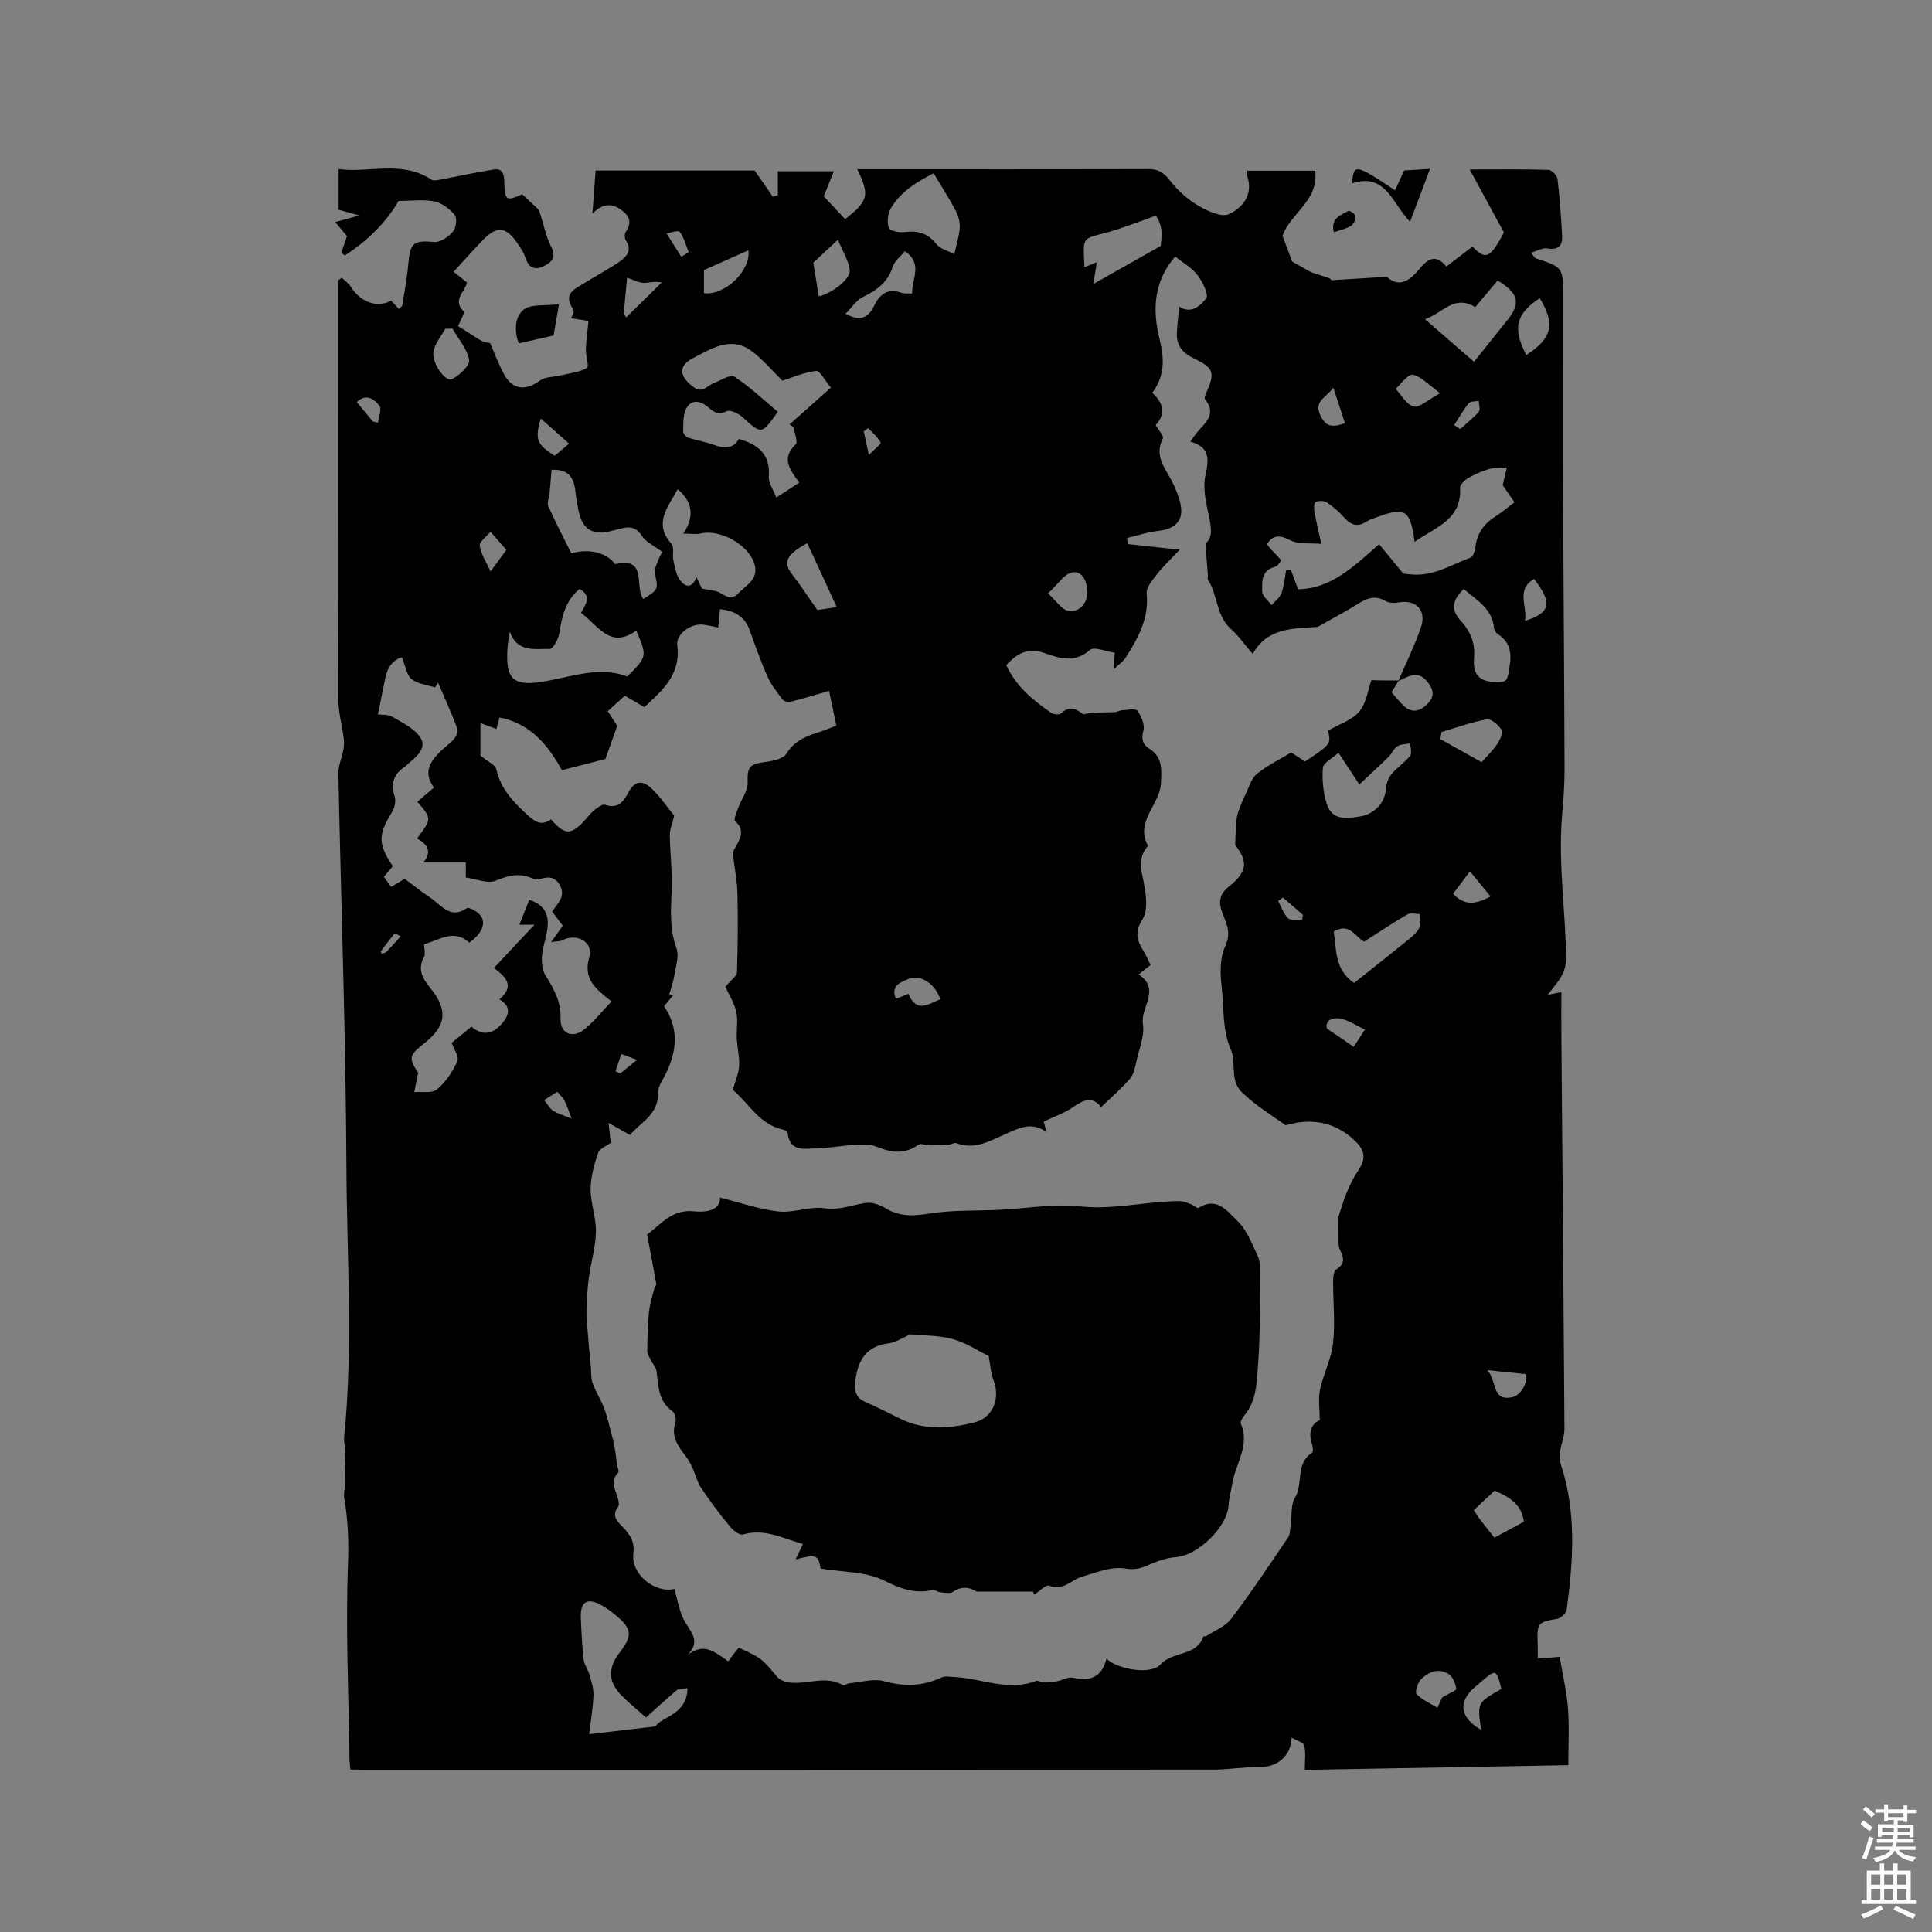 <svg enable-background="new 0 0 400 400" viewBox="0 0 400 400" xmlns="http://www.w3.org/2000/svg"><rect x="0" y="0" width="400" height="400" fill="#808080" stroke="none"/><path d="m385.2 377.6.6-.7c.6.4 1.3.9 1.9 1.5l-.6.7c-.8-.5-1.4-1-1.9-1.5zm.3 7.1c.6-1.4 1.1-2.9 1.5-4.5.3.1.6.3.9.4-.5 1.4-1 2.9-1.5 4.4zm.2-10.1.6-.6c.7.5 1.3 1.1 1.9 1.6l-.7.7c-.6-.6-1.2-1.2-1.8-1.7zm8.4-.8h.8v.9h1.8v.7h-1.8v1.8h-.8v-.3h-1.2v.9h3.3v2.6h-.8v-.4h-2.5c0 .3 0 .6-.1.8h3.4v.7h-3.5c0 .3-.1.6-.1.8h4v.7h-3.5c.7.9 1.9 1.3 3.6 1.5-.2.2-.4.5-.6.9-1.9-.3-3.2-1.1-3.8-2.3-.5 1.1-1.8 2-3.9 2.4-.2-.3-.4-.5-.6-.8 1.9-.4 3.1-.9 3.6-1.7h-3.2v-.7h3.5c.1-.2.1-.5.2-.8h-3.3v-.7h3.4c0-.2 0-.5 0-.8h-2.4v.3h-.8v-2.6h3.3v-.9h-1.2v.3h-.8v-1.8h-1.8v-.7h1.8v-.9h.8v.9h3.2zm-4.4 5.5h2.4c0-.3 0-.6 0-.9h-2.4zm1.2-3.1h3.2v-.8h-3.2zm4.4 2.2h-2.4v.9h2.5v-.9z" fill="#fcfafa"/><path d="m389.2 385.8h.9v1.5h1.9v-1.5h.9v1.5h2.7v6h1.1v.9h-11.3v-.9h1.1v-6h2.7zm.2 8.7.5.8c-1.2.6-2.5 1.3-4 1.9-.2-.3-.3-.6-.6-.8 1.6-.6 3-1.3 4.1-1.9zm-2-4.3h1.9v-2.1h-1.9zm0 3.1h1.9v-2.2h-1.9zm2.7-3.1h1.9v-2.1h-1.9zm0 3.1h1.9v-2.2h-1.9zm2.4 1.3c1.4.6 2.7 1.2 4.1 1.8l-.5.9c-1.5-.7-2.8-1.4-4.1-1.9zm2.2-6.5h-1.9v2.1h1.9zm-1.9 5.2h1.9v-2.2h-1.9z" fill="#fcfafa"/><g fill="#010100"><path d="m72.56 366.38c-.09-.88-.18-1.39-.19-1.9-.19-13.57-.83-27.16-.32-40.7.18-4.68 0-9.1-.78-13.63-.19-1.1.25-2.3.26-3.45 0-2.37-.08-4.74-.15-7.11-.02-.63-.2-1.27-.14-1.89 1.91-18.8.56-37.65.48-56.46-.13-27.03-1.12-54.06-1.66-81.09-.03-1.59.71-3.2 1.01-4.81.14-.78.21-1.62.11-2.41-.34-2.69-1.11-5.37-1.12-8.06-.09-27.67-.06-55.35-.06-83.03 0-1.26 0-2.52 0-3.78.25-.19.5-.38.76-.56.64.62 1.44 1.15 1.89 1.89 1.9 3.12 5.52 4.48 8.31 2.85.51.53 1.05 1.1 1.64 1.72.29-.31.65-.5.69-.75.45-2.81.99-5.61 1.23-8.44.4-4.58 1.08-5.05 5.42-4.67 1.24.11 2.92-1.09 3.84-2.16.65-.75.91-2.75.38-3.41-1.03-1.27-2.64-2.5-4.2-2.82-2.26-.47-4.69-.12-7.41-.12-2.62 4.46-6.48 8.3-11.15 11.29-.25-.18-.49-.35-.74-.53.42-1.23.84-2.46 1.18-3.47-.77-.91-1.45-1.73-2.44-2.9 1.94-.53 3.23-.88 4.99-1.37-1.69-.47-2.94-.82-4.28-1.19 0-2.64 0-5.28 0-8.41 6.46.83 13.09-1.85 19.18 2.16.56.37 1.66.04 2.49-.11 3.49-.64 6.96-1.43 10.47-1.97 1.96-.3 2.12 1.2 2.16 2.71.11 3.72.4 3.88 3.71 2.42.73.68 1.45 1.34 2.16 2.03.49.48 1.17.91 1.38 1.49.86 2.42 1.27 5.05 2.43 7.31 1.11 2.17.28 3.13-1.4 3.99-1.9.97-3.21.5-3.89-1.65-.28-.89-.8-1.73-1.32-2.52-2.74-4.15-4.58-4.32-7.9-.77-1.81 1.93-3.59 3.9-5.67 6.16.96.77 1.84 1.48 2.77 2.23-.4 1.97-3.12 3.62-.68 5.96.3.29-.73 1.95-1.17 3.07 1.11.7 2.25 1.4 3.37 2.13.94.62 1.85 1.28 3.25 1.36.98 2.2 1.8 4.48 2.96 6.57 1.75 3.16 4.46 3.37 7.41 1.19 1.05-.78 2.74-.69 4.13-1.02 1.89-.45 3.93-.66 5.58-1.56.48-.26-.27-2.55-.23-3.9.05-1.75.31-3.49.54-5.85-.77-.12-2.12-.32-3.6-.55.08-.28.77-1.41.46-1.83-2.33-3.29.4-4.26 2.4-5.52 2.33-1.47 4.79-2.74 7.05-4.29 1.51-1.03 2.83-2.36 1.42-4.5-.28-.42-.29-1.33-.02-1.73 1.29-1.89.87-3.28-.9-4.54-1.88-1.33-3.68-1.55-6 .74.25-3.31.44-5.96.67-8.92h32.92c1.36 1.96 2.56 3.7 3.76 5.43.35-.1.7-.21 1.04-.31 0-1.52 0-3.04 0-4.96h11.61c-.66 1.61-1.3 3.21-2.1 5.18 1.31 1.4 2.87 3.07 4.43 4.73 4.82-3.8 5.12-4.94 2.51-10.33h3.26c18.98 0 37.97.03 56.95-.04 2.01-.01 3.15.62 4.4 2.23 1.6 2.05 3.63 3.94 5.86 5.27 1.93 1.15 4.92 2.56 6.49 1.83 2.71-1.27 5.08-3.94 3.8-7.77-.09-.28-.01-.62-.01-1.22h14.05c.82 6.19-5.19 8.86-6.75 13.49.75 2.01 1.47 3.95 1.99 5.32 1.7.96 3.05 1.72 3.94 2.22 1.58.51 2.69.86 3.79 1.24.18.06.32.41.47.4 3.64-.21 7.27-.45 11.43-.71 2.17 2.13 4.41 1.17 6.46-1.32 1.66-2.02 3.4-3.77 5.84-.8 1.88-1.44 3.64-2.79 5.4-4.13 2.76 2.87 3.64 2.43 6.51-2.91-2.29-4.23-4.46-8.21-7.09-13.06 6.03 0 11.2-.07 16.36.09.65.02 1.73 1.17 1.82 1.88.47 3.89.74 7.81.96 11.72.11 2.05-.75 3.08-3.09 2.66-.94-.17-2.03.51-3.37.89.7.85.81 1.1.97 1.16 5.7 1.85 5.7 1.84 5.7 8.13 0 14.21-.04 28.42.01 42.63.06 18.36.23 36.72.28 55.07.01 3.17-.24 6.35-.51 9.51-.84 9.92.72 19.77.84 29.66.01 1.15-.34 2.41-.87 3.43-.67 1.3-1.71 2.41-2.93 4.07 1.02-.21 1.57-.33 2.81-.59 0 2.88-.02 5.8 0 8.71.22 27.25.47 54.5.64 81.75.01 1.51-.66 3.02-.88 4.55-.12.87-.18 1.84.09 2.65 3.32 9.95 2.61 20.06 1.26 30.19-.1.73-1.15 1.76-1.9 1.9-4.1.73-4.27.84-4.11 5.05.03.94.01 1.89.01 3.21 1.43-.12 2.65-.21 4.53-.37.59 3.5 1.44 7.05 1.73 10.65.3 3.77.07 7.59.07 11.78-18.22.33-36.38.65-54.56.98 0-1.88.25-3.54-.11-5.04-.16-.67-1.57-1.03-2.61-1.65-.16 3.96-3.07 6.18-6.81 6.11-3.06-.06-6.13.51-9.19.52-58.54.03-117.08.03-175.62.03-1.01-.03-1.95-.03-3.24-.03zm217.05-225.5c-.48.77-.96 1.55-1.51 2.44.81.92 1.59 1.93 2.51 2.79 1.76 1.64 3.38 1.17 4.96-.41 1.69-1.69 1.09-3.2-.19-4.72-1.96-2.31-3.92-.83-5.87.01 1.57-3.67 3.36-7.27 4.66-11.04 1.24-3.59-.94-5.85-4.56-5.23-.88.15-2.01.15-2.73-.28-2.22-1.31-4-.54-5.88.67-1.68 1.08-3.45 2.01-5.19 3-1.1.63-2.21 1.24-3.02 1.69-5.33.31-10.48.26-13.43 5.6-1.73-2.02-2.92-3.77-4.46-5.13-3.14-2.75-2.74-7.06-4.81-10.26-.14-.22.01-.62-.01-.94-.15-1.96-.3-3.92-.51-6.55 1.65-1.24 1.18-3.52.64-6.05-.57-2.64-1.2-5.54-.63-8.07.75-3.36.92-5.85-3.14-6.96.55-.78.82-1.2 1.14-1.6 1.66-2.12 4.56-3.9 1.89-7.2-.19-.23.12-.95.31-1.39 1.84-4.11 1.49-5.1-2.62-7.05-2.19-1.04-3.6-2.6-3.5-5.15.07-1.73.29-3.46.49-5.69-.42.28-.15.03-.09.07 2.54 1.73 4.54-.19 5.67-1.66.57-.74-.74-3.43-1.78-4.79-1.14-1.51-2.95-2.51-4.64-3.88-4.58 5.34-4.68 11.25-3.24 17.07 1 4.06 1.15 7.61-1.52 11.17 2.31 2.05 2.89 4.34.72 6.67.6 1.07 1.74 2.28 1.48 2.79-1.99 3.95.91 6.54 2.27 9.62.83 1.88 1.74 4.07 1.51 5.99-.26 2.17-2.29 3.26-4.7 3.51-2.19.23-4.33.96-6.49 1.47.05.42.09.83.14 1.25 3.2.35 6.39.69 10.77 1.17-1.94 2.06-3.41 3.41-4.61 4.96-.96 1.24-2.36 2.81-2.23 4.1.51 5.17-1.79 9.25-4.36 13.3-.43.69-1.18 1.17-2.43 2.38.09-1.84.13-2.66.17-3.42-1.82-.25-4.29-1.32-5.14-.56-3.2 2.84-6.4 1.68-9.51.61-3.39-1.17-5.6.14-7.8 2.52 2.02 4.45 5.56 7.29 9.31 9.89.5.35 1.7.44 2.05.1 1.87-1.79 3.21-.81 4.55.18 2.15-.4 4.3-.37 6.44-.42.55-.01 1.09-.37 1.65-.4 1.09-.06 2.77-.43 3.16.1.81 1.12 1.55 2.9 1.23 4.11-.48 1.78-.17 2.84 1.21 3.73 2.77 1.78 2.58 4.23 2.42 7.2-.24 4.47-5.36 7.82-2.74 12.81.06.11-.15.38-.28.55-1.94 2.55-.85 5.15-.4 7.88.38 2.26.71 5.17-.38 6.87-1.65 2.58-1.23 4.34.14 6.5.6.95 1.03 2 1.52 2.99-.88.7-1.51 1.2-2.48 1.96 4.67 3.08.34 6.75.89 10.24.38 2.4-.75 5.07-1.32 7.6-.29 1.29-.54 2.78-1.35 3.73-1.78 2.08-3.89 3.87-5.99 5.9-1.8-2.36-3.63-1.5-5.77-.02-1.84 1.27-4.05 2.02-6.1 3.01.1.38.33 1.26.56 2.15-3.21-2.28-5.88-.69-8.41.4-3.3 1.42-6.4 3.38-10.24 1.92-.47-.18-1.16.32-1.75.36-1.26.08-2.53.1-3.79.09-.79-.01-1.85-.49-2.33-.13-2.87 2.1-5.67 1.61-8.71.39-1.31-.52-2.92-.45-4.38-.37-2.64.15-5.27.67-7.9.72-2.47.04-5.59.89-6.07-3.15-.03-.28-.58-.63-.94-.71-5.02-1.08-7.19-5.63-10.43-8.23.53-1.88 1.23-3.4 1.32-4.96.1-1.87-.39-3.77-.49-5.66-.1-1.86.31-3.81-.11-5.57-.47-1.97-1.63-3.78-2.25-5.15 1.21-1.47 2.38-2.23 2.4-3.02.18-5.49.23-10.98.09-16.47-.07-2.67-.64-5.33-.93-8.01-.04-.38.21-.82.41-1.19 1.02-1.86 2.26-3.63.04-5.63-.34-.31.33-1.86.67-2.79.63-1.72 1.96-3.42 1.93-5.11-.07-3.27.27-3.89 3.65-4.33 1.54-.2 3.69-.63 4.36-1.7 1.5-2.4 3.57-3.45 6.03-4.23 1.46-.46 2.88-1.05 4.33-1.59-.52-2.49-.96-4.55-1.51-7.2-2.81.81-5.38 1.6-7.99 2.25-.49.12-1.36-.1-1.65-.48-1.14-1.5-2.35-3.03-3.11-4.74-1.4-3.14-2.54-6.4-3.71-9.64-1.03-2.85-3.17-4.02-6.14-4.3-.05.64-.09 1.26-.14 1.88-.06.62-.13 1.24-.2 1.91-1.16-.22-2.19-.5-3.24-.6-2.51-.24-5.55 1.94-5.25 4.34.77 6.04-3.1 9.26-6.81 12.75-1.36-.8-2.63-1.54-4.05-2.37-1.18 1.07-2.33 2.11-3.54 3.2.87 1.35 1.6 2.48 1.97 3.04-.92 2.57-1.67 4.65-2.46 6.87-2.52.65-5.4 1.39-8.99 2.31-2.57-4.6-6.14-9.63-12.94-10.91-.16.61-.38 1.49-.61 2.38-1.09-.41-2.04-.76-3.32-1.23v6.73c1.51 1.26 3.09 1.92 3.3 2.87.89 3.99 3.42 6.64 6.26 9.28 1.64 1.52 3.03 2.53 5.03 1.05 2.73 3.13 3.96 3.26 6.47.78.83-.82 1.49-1.82 2.37-2.56.69-.58 1.8-1.44 2.39-1.23 2.81.99 3.93-.92 4.91-2.72 1.46-2.67 3.25-2.08 4.83-.53 1.8 1.76 3.23 3.88 4.56 5.51-.4 1.65-.93 2.85-.92 4.03.05 3.87.57 7.74.39 11.59-.2 4.04-.42 7.92 1 11.88.59 1.64-.18 3.8-.48 5.71-.2 1.28-.67 2.51-1.02 3.77l.75.27c-.6.72-1.2 1.44-1.83 2.2 3.12 4.58 2.67 9.19.43 13.85-.64 1.33-1.71 2.73-1.67 4.07.13 4.54-3.61 6.07-5.81 8.74-1.44-.81-2.59-1.47-4.45-2.52.23 1.92.37 3.07.49 4.11-.94.72-2.34 1.23-2.64 2.11-.8 2.41-1.54 4.98-1.55 7.48-.01 2.94 1.15 5.88 1.1 8.81-.05 3.11-.97 6.2-1.43 9.3-.24 1.67-.36 3.36-.45 5.04-.07 1.35-.12 2.72-.02 4.07.24 3.23.56 6.45.85 9.67.1 1.12-.01 2.32.37 3.34.68 1.85 1.8 3.54 2.47 5.4.75 2.08 1.19 4.28 1.77 6.42.4 1.58.58 3.23.79 4.89.08.61.51 1.53.26 1.78-1.79 1.79-.56 3.5-.08 5.26.16.58.35 1.42.07 1.79-1.49 1.95-.1 3.11 1.06 4.33 1.43 1.5 2.4 2.98 2.09 5.32-.57 4.27 4.43 8.36 8.48 7.38.7 2.3 1.02 4.81 2.21 6.81 1.36 2.29 3.3 4.14.44 6.96 3.57-2.98 6-.42 8.54 1.22.41-.57.7-1.01 1.02-1.43.37-.49.77-.95 1.14-1.4 4.73 2.18 4.7 2.2 7.93 6.03.49.57 1.37.98 2.13 1.12 3.82.71 7.82-1.59 11.58.65.22.13.75-.37 1.15-.41 2.44-.22 5.07-1.05 7.3-.44 4.19 1.14 8.01 1.06 11.9-.79.68-.32 1.64-.12 2.47-.09 5.69.23 11.26 3.08 17.09.81.39-.15.98.33 1.48.33.94 0 1.89-.07 2.82-.24 1.13-.21 2.35-.98 3.34-.75 3.55.86 5.98-.12 6.93-3.92 2.55 2.32 9.27 3.32 11.18 1.19 2.54-2.83 7.48-1.62 8.9-5.83.03-.08.45.04.6-.06 1.75-1.15 3.94-1.98 5.14-3.56 4.13-5.46 7.93-11.17 11.77-16.84.47-.69.42-1.75.55-2.64.28-1.89-.02-4.12.89-5.62 1.77-2.91.03-7.09 3.54-9.28.28-.17.17-1.26-.02-1.83-.84-2.48-.05-4.24 1.6-4.93 0-2.44-.33-4.46.07-6.32.7-3.26 2.35-6.37 2.7-9.64.46-4.18-.01-8.47.01-12.71 0-.88.11-2.21.66-2.55 1.88-1.17 1.57-2.43.76-4.02-.31-.6-.29-1.39-.31-2.09-.04-1.59-.01-3.19-.01-4.79.98-3.19 2.13-6.68 4.12-9.61 1.86-2.74 1.09-4.44-.89-6.29-4.29-4.02-9.29-4.46-14.15-3.04-2.09-1.46-3.89-2.65-5.63-3.94-1.17-.87-2.29-1.82-3.36-2.81-2.67-2.49-1.19-6.2-2.33-8.8-1.89-4.34-1.41-8.71-1.93-13.04-.33-2.76-.41-5.95.69-8.36 1.11-2.44.65-4.07-.22-6.15-.92-2.17-1.52-4.28.93-6.24 3.99-3.18 4.07-5.26 1.38-8.7.12-2.22.11-3.95.35-5.64.15-1.05.64-2.06 1.01-3.07.2-.55.45-1.09.72-1.61.76-1.48 1.21-3.37 2.39-4.35 2.16-1.78 4.77-3.03 7.12-4.46 1.09.69 2.04 1.3 2.91 1.85 5.34-3.57 5.34-3.57 4.75-6.38 2.39-1.4 5.02-2.2 6.47-3.97 1.48-1.81 1.8-4.56 2.49-6.49 1.61.07 3.64.07 5.68.07zm-162.99 66.46c-3.51-2.75-5.89-4.73-4.62-9.15.92-3.19-2.61-5.09-5.65-3.49-.46.24-1.08.18-2.25.36 1.05-1.48 1.73-2.45 2.41-3.4-.77-1.03-1.45-1.95-2.19-2.94 1.28-1.85 3.07-3.42 1.3-5.91-1.64-2.29-3.97-.29-5.05-.8-3.04-1.44-5.23-.76-8.02.35-1.62.64-3.9-.38-6.11-.68 0-.65 0-1.76 0-3.11-2.97 0-5.79 0-8.78 0 1.85-2.24.83-3.84-1.33-4.95 3.09-4.14 3.09-4.14.08-7.62 1.11-.95 2.23-1.91 3.44-2.95-2.31-3.1-.8-5.38 1.35-7.5.91-.89 2-1.61 2.81-2.57.46-.55.9-1.58.68-2.14-1.22-3.22-2.65-6.36-4-9.52-.21.33-.43.67-.64 1-1.64-.53-3.56-.71-4.83-1.71-1.01-.8-1.22-2.6-2.01-4.52-1.53.38-2.9 1.78-3.4 4.1-.52 2.45-.99 4.91-1.56 7.73.62.09 2.01-.07 2.98.49 2.11 1.21 4.58 2.42 5.83 4.33 1.35 2.06-.75 3.86-2.41 5.26-.32.27-.61.59-.96.83-2.2 1.53-2.84 3.44-1.98 6.06.3.93.01 2.34-.53 3.22-2.91 4.71-2.96 6.64.16 11.23-.58.68-1.19 1.39-1.87 2.2.52.71 1 1.37 1.52 2.08 1-.59 1.88-1.12 2.81-1.67 1.78 1.32 3.42 2.67 5.19 3.83 2.3 1.51 4.17 4.68 7.69 2.24.26-.18 1 .2 1.45.44 2.81 1.49 2.46 4.22-.96 6.71-3.2-2.95-6.23-.49-9.35.31 0 1 .31 2.03-.05 2.69-1.41 2.56-.22 4.48 1.29 6.34 3.71 4.56 3.4 7.85-1.16 11.44-3.26 2.57-3.34 3.13-1.33 6.13-.32 1.61-.56 2.82-.8 4.03 1.6-.14 3.68.29 4.69-.56 1.8-1.51 3.27-3.66 4.22-5.83.42-.95-.77-2.61-1.17-3.8 1.36-1.12 2.72-2.23 4.09-3.37 2.26 1.92 4.32 1.64 6.25-.56 1.65-1.87 2.02-3.61-.45-5.1 3.22-2.71 1.4-4.61-1.14-6.48 2.77-2.96 5.39-5.75 8.39-8.95-1.4 0-2.16 0-3.12 0 .75-1.9 1.41-3.54 2.05-5.16 3.53 1.13 4.23 3.55 3.65 6.62-.34 1.77-.93 3.51-1.03 5.29-.07 1.28.14 2.79.8 3.85 1.69 2.73 3.18 5.3 3.05 8.78-.11 3.03 2.3 4.22 4.72 2.43 2.09-1.59 3.76-3.79 5.85-5.93zm163.93-88.57c.52.04 1.66.21 2.79.21 4.07-.02 7.48-2.2 11.14-3.55.54-.2.89-1.42.99-2.22.36-2.85 1.83-4.86 4.23-6.35 1.33-.83 2.52-1.88 3.85-2.88-.97-1.4-1.8-2.61-2.44-3.53.34-1.41.61-2.55.88-3.68-1.26.11-2.58.02-3.77.36-1.51.44-2.99 1.11-4.34 1.91-.7.41-1.62 1.34-1.59 1.99.33 6.72-5.24 8.14-9.4 11.16-.96-6.75-1.89-7.3-7.99-5.06-.69.25-1.42.48-2.03.88-1.91 1.24-3.29.59-4.67-.97-1.02-1.16-2.25-2.19-3.54-3.04-.57-.37-1.65-.36-2.28-.06-.33.16-.36 1.34-.24 2.01.37 2.06.87 4.1 1.43 6.66-2.4-.23-4.75.13-6.44-.76-2.09-1.11-3.62-1.13-4.73.7-.22.37 1.64 2 2.87 3.44-.18.2-.64 1.22-1.32 1.39-2.88.72-2.66 3.1-2.63 5.08.02.95 1.26 1.89 1.95 2.83.7-.82 1.7-1.53 2.05-2.48.55-1.5.66-3.15.96-4.74.32-.04.64-.07.97-.11.46 1.23.91 2.45 1.5 4.03 6.83-.09 11.46-4.65 16.78-9.32 1.53 1.84 3.13 3.8 5.02 6.1zm-126.25-30.33c-.27-.19-.55-.39-.82-.58 2.77-2.46 5.53-4.92 8.54-7.6-1.23-1.46-2.29-3.57-3.07-3.47-2.65.35-5.2 1.47-6.96 2.03-2.15-2.11-4.02-4.36-6.3-6.08-4.34-3.27-8.41-.55-12.16 1.38-3.2 1.65-2.89 3.78 0 5.99 1.9 1.45 2.84-.24 4.19-.77 1.45-.56 3.52-1.89 4.31-1.37 3.22 2.12 6.05 4.82 9.01 7.29-3.39 4.78-3.34 4.72-7.38 1.05-.81-.74-2.5-1.53-3.21-1.17-1.75.88-2.62.21-3.84-.84-1.48-1.27-3.44-1.79-4.54.3-.69 1.32-.58 3.1-.63 4.68-.02.45.57 1.18 1.02 1.33 1.78.59 3.68.86 5.43 1.52 2.12.8 3.9.79 5.11-1.25 4 1.18 6.52 3.18 6.17 7.73-.11 1.35.96 2.8 1.56 4.4 1.87-1.22 3.25-2.11 4.76-3.1-1.96-2.64-3.81-4.99-.76-7.9.52-.5-.25-2.35-.43-3.57zm-44.31 33.47c-3 2.55-3.66 5.8-4.19 9.21-.19 1.21-1.31 3.25-1.98 3.23-3.03-.06-6.71.83-8.25-3.54-.39 1.69-.53 3.22-.56 4.75-.12 5.15 1.64 6.41 6.93 5.64 5.95-.87 11.82-3.44 17.93-1.14 4.14-4.14 4.14-4.14 1.86-9.51-5.43 3.95-7.91-1.09-11.44-3.67.9-1.7 2.37-3.4-.3-4.97zm13.75 233.68c-1.66-1.48-3.29-2.82-4.8-4.29-3.05-2.97-3.22-5.84-.64-9.18 2.68-3.48 2.57-4.86-.77-7.66-.97-.81-2-1.57-3.11-2.18-2.78-1.53-4.27-.66-4.17 2.46.1 2.95.26 5.91.59 8.85.12 1.08.91 2.06 1.21 3.14.39 1.4.88 2.86.82 4.28-.1 2.63-.56 5.25-.89 8.03 4.79-.56 8.72-1.02 13.72-1.61 1.28-2.03 6.64-2.45 6.62-7.92-1.04.19-1.81.1-2.22.44-2.08 1.74-4.08 3.6-6.36 5.64zm10.46-236.1c.52 1.08.92 1.92 1.13 2.36 1.45.31 2.67.34 3.65.83 1.32.67 2.34 1.75 3.83.19 1.64-1.71 4.2-2.86 3.45-5.87-1.02-4.09-7.06-7.51-11.18-6.55-1 .23-2.11.03-3.63.03 2.45-3.52 1.87-6.7-1.15-9.19-1.91 3.63-5.15 6.95-1.27 11.32.61.68.14 2.24.38 3.34.3 1.4.53 2.95 1.31 4.06 1 1.44 2.49 2.06 3.48-.52zm-7.09-5.22c-1.91-1.44-3.43-2.09-4.16-3.25-1.04-1.65-2.24-2.06-3.94-1.7-1.03.22-2.04.53-3.07.76-2.93.66-5.01-.39-5.87-3.24-.54-1.8-.77-3.71-1.01-5.59-.38-2.9-1.95-4.15-4.86-3.98-.15 1.77-.27 3.34-.42 4.91-.08.88-.58 1.92-.27 2.61 1.46 3.29 3.14 6.48 4.78 9.78 3.49-1.06 7.27-.23 9.06 2.23 6.85-1.62 3.91 4.8 5.85 7.2 3.18-2 3.1-1.98 2.37-5.29-.17-.75.3-1.69.61-2.49.33-.88.82-1.72.93-1.95zm56.19-78.4c-3.01 1.58-6.69 3.53-8.88 7.29-.64 1.1-.8 2.83-.41 4.02.2.61 2.16 1.02 3.24.87 2.76-.38 4.86.22 6.65 2.52.75.97 2.31 1.31 3.69 2.04.49-2.27 1.03-3.89 1.12-5.53.06-1.15-.31-2.44-.85-3.47-1.27-2.42-2.76-4.71-4.56-7.74zm112.14 27.71c-4.42-2.64-6.52 1.14-10.41 2.51 3.77 3.27 6.9 5.99 10.14 8.81 2.39-2.98 4.71-5.85 7.01-8.74 2.69-3.38 2.22-5.47-2.12-8.08-1.5 1.77-3.05 3.63-4.62 5.5zm-28.32 92.27c-1.29 1.18-3.15 2.07-3.23 3.11-.2 2.5.06 5.19.84 7.57 1.1 3.33 3.99 2.98 6.85 2.51 3-.5 5.21-2.84 5.37-5.8.05-1.03.51-2.21 1.17-3 1.14-1.36 2.72-2.36 3.82-3.75.42-.53.05-1.7.04-2.58-.91.18-1.97.14-2.7.61-.75.48-1.12 1.52-1.79 2.18-1.94 1.91-3.96 3.75-6.05 5.71-1.71-2.6-2.92-4.43-4.32-6.56zm3.23 47.66c3.75-2.98 7.48-5.91 11.16-8.9.89-.72 1.85-1.52 2.34-2.5.39-.78.09-1.89.1-2.86-.86 0-1.9-.32-2.53.05-2.99 1.73-5.86 3.66-8.99 5.65-1.74-.8-2.98-4.13-6.3-2.07.64 3.64.05 7.77 4.22 10.63zm-40.05-152.58c.04-.6.3-1.88.18-3.12-.1-1.06-.5-2.18-1.09-3.05-.14-.2-1.6.47-2.44.76-2.43.83-4.83 1.79-7.3 2.48-5.66 1.57-5.47.69-5.12 7.31.83-.33 1.66-.66 2.56-1.02-.27 1.64-.46 2.84-.73 4.51 4.96-2.81 9.15-5.17 13.94-7.87zm62.76 71.02c-2.43 2.28-2.75 4.29-.53 6.7 2.04 2.21 2.89 4.65 2.66 7.46-.29 3.53.94 5.02 4.66 5.13 1.82.05 2.19-.39 2.45-1.81.56-3.05 1.04-6.05-2.16-8.12-.4-.26-.8-.83-.83-1.28-.34-4.01-3.53-5.74-6.25-8.08zm3.69 35.85c.92-1.05 2.22-2.3 3.23-3.75.58-.84 1.25-2.33.89-2.94-.61-1.02-2.15-2.34-3.06-2.18-3.18.57-6.26 1.71-9.37 2.64-.07.49-.15.98-.22 1.46 2.76 1.54 5.52 3.08 8.53 4.77zm-133.5-32.1c-2.18-4.73-4.14-8.97-6.11-13.23-4.41 2.33-5.03 4.04-3.19 6.38 1.75 2.24 3.31 4.64 5.28 7.45.63-.09 2.06-.3 4.02-.6zm15.59-64.93c-.05-3.12 2.29-6.18-1.49-8.77-.89 1.1-2.12 2.01-2.5 3.2-1.04 3.23-3.31 4.91-6.21 6.3-1.33.64-2.25 2.13-3.57 3.45 3.27 1.87 4.86.52 5.92-1.66 1.24-2.56 2.94-3.68 5.77-2.63.46.16 1.03.06 2.08.11zm120.56 257.59c2.23-1.21 4.17-2.26 6.1-3.3-.48-3.77-3.15-5.13-6.05-6.46-1.47 1.39-2.84 2.67-4.3 4.05.45.71.75 1.26 1.13 1.75.97 1.26 1.96 2.48 3.12 3.96zm-139.89-257.01c2.43-.45 6.63-3.46 6.41-5.44-.22-1.96-1.43-3.82-2.44-6.28-2.38 2.22-3.97 3.7-5.09 4.75.42 2.61.75 4.68 1.12 6.97zm-75.84 6.68c-.5.02-1.01.04-1.51.06-.84 1.58-2.17 3.09-2.42 4.76-.35 2.44 2.55 6.32 3.85 5.64 1.54-.8 3.74-2.83 3.54-3.96-.41-2.3-2.23-4.35-3.46-6.5zm222.33 5.48c5.39-3.5 6.04-6.46 2.78-11.78-4.94 3.27-5.67 6.22-2.78 11.78zm-170.25-12.82c4.17.62 9.78-4.63 9.19-8.87-3.11 1.39-6.26 2.79-9.19 4.1zm152.85 290.73c1.38-.82 2.96-1.41 2.9-1.78-.15-1.08-.7-2.44-1.54-3.01-2.06-1.37-4.17-.5-5.74 1.03-.71.69-1.32 2.68-.93 3.08 1.16 1.21 2.83 1.92 4.31 2.83.43-.93.86-1.86 1-2.15zm-81.61-228.57c1.81 1.67 2.79 3.31 4.05 3.57 2.43.5 4.14-1.47 4.07-4-.06-2.14-1.06-4.29-3.14-3.91-1.62.29-2.9 2.42-4.98 4.34zm93.86 226.82c-1.08-4.18-1.08-4.18-4.57-1.16-.32.28-.64.55-.96.83-3.55 3.02-3.04 6.37 1.33 8.78-.82-5.59-.82-5.59 4.2-8.45zm-12.68-268.27c-2.44-1.76-3.92-3.45-5.67-3.83-.93-.2-2.35 1.88-3.56 2.94 1.23 1.3 2.3 3.33 3.75 3.66 1.25.28 2.94-1.4 5.48-2.77zm-103.5 125.47c-1.03-3.19-4.13-5.23-6.57-4.19-1.49.63-3.82 1.33-2.6 4.13.87-.36 1.67-.69 2.57-1.06 1.68 4.04 4.08 2.19 6.6 1.12zm-65.53-142.01.48.87c2.46-2.41 4.91-4.82 7.37-7.23-1.62-.37-2.71.12-3.77.06-1.08-.06-2.13-.65-3.39-1.08-.24 2.63-.47 5.01-.69 7.38zm178.79 218.81c2.11 2.37.88 6.41 5.06 5.63 2.15-.4 3.45-3.62 2.92-4.8-2.61-.27-4.77-.5-7.98-.83zm-203.09-169.83c-1.33-1.51-2.31-2.62-3.29-3.74-.79.97-2.36 2.07-2.23 2.89.3 1.85 1.45 3.56 2.25 5.32.96-1.3 1.9-2.6 3.27-4.47zm210.9 14.69c5.6-1.7 5.49-3.96 1.88-8.67-3.8 2.21-1.39 5.48-1.88 8.67zm-35.47 88.2c.78-1.2 1.55-2.38 2.32-3.56-1.68-.8-3.3-1.94-5.07-2.28-1.58-.31-3.25.35-2.8 2.05 1.89 1.28 3.33 2.27 5.55 3.79zm24.07-36.32c-1.45 1.93-2.44 3.24-3.49 4.63 2.31 2.51 4.66 2.23 7.75.57-1.42-1.74-2.71-3.31-4.26-5.2zm-186.52-88.56c-2.09-1.86-3.87-3.44-5.85-5.2-1.31 4.26-.81 5.43 2.89 7.71.77-.65 1.56-1.32 2.96-2.51zm160.64-4.24c-.74-2.26-1.45-4.43-2.4-7.31-1.74 2.19-3.97 2.78-2.74 5.57.99 2.24 2.22 2.83 5.14 1.74zm-165.81 140.14c.83 1.01 1.24 1.87 1.91 2.25 1.18.68 2.52 1.07 3.79 1.58-.48-1.24-.89-2.51-1.47-3.7-.31-.64-.91-1.13-1.49-1.83-.84.52-1.61 1-2.74 1.7zm188.42-139.73c.41.27.83.54 1.24.81 1.31-1.18 2.72-2.27 3.86-3.59.37-.43.01-1.48-.02-2.25-.71.15-1.72.05-2.07.49-1.13 1.4-2.02 3.01-3.01 4.54zm-223.88-.76c.36.08.71.16 1.07.25.14-1.2.82-2.81.29-3.5-1.08-1.42-2.78-2.61-4.68-.75 1.14 1.37 2.23 2.68 3.32 4zm63.86-34.09c.51-.32 1.02-.64 1.53-.95-.58-1.43-.93-3.05-1.86-4.2-.36-.44-2.05.22-2.71.32 1.1 1.75 2.07 3.29 3.04 4.83zm128.55 137.25c.05-.34.1-.69.14-1.03-1.37-1.19-2.75-2.37-4.12-3.56-.33.23-.65.47-.98.7.65 1.22 1.1 2.67 2.05 3.59.55.53 1.91.23 2.91.3zm-89.85-101.78c-.31.22-.61.45-.92.67.28 1.29.56 2.58 1.06 4.89 1.16-1.19 2.59-2.3 2.44-2.57-.6-1.13-1.67-2.01-2.58-2.99zm-100.65 108.87c.39-.19.73-.26.93-.46 1-1.04 1.96-2.12 2.93-3.19-.43-.21-1.16-.68-1.24-.59-1.02 1.19-1.95 2.47-2.89 3.73-.03.03.09.17.27.51zm48.33 24.27c.32.16.65.31.97.47.93-.75 1.86-1.5 3.5-2.82-1.53-.57-2.4-.89-3.26-1.21-.41 1.18-.81 2.37-1.21 3.56z"/><path d="m296.07 34.97c-1.49 3.94-2.74 7.26-4.13 10.95-3.67-3.73-5.01-10.27-12.01-7.95.35-4.11.63-4.06 8.91 1.43.6-1.32 1.17-2.58 1.86-4.11 1.45-.09 3.11-.18 5.37-.32z"/><path d="m115.74 62.98c-.54 3.07-.9 5.12-1.14 6.48-2.63.6-4.78 1.08-7.2 1.63-.88-2.28-.96-5.32.96-6.94 1.48-1.25 4.41-.79 7.38-1.17z"/><path d="m276.17 48.09c-.76-2.9 1.4-3.55 3.03-4.43.24-.13 1.43.7 1.44 1.11.03.67-.37 1.66-.92 1.99-1.02.62-2.27.87-3.55 1.33z"/><path d="m213.88 329.53c-3.88 0-7.77 0-11.65 0-1.44-.86-2.96-1.27-4.96.06-.63.42-1.77.14-2.67.07-.51-.04-1.05-.57-1.49-.47-3.71.85-6.68-.26-10.13-1.98-3.73-1.85-8.46-1.69-13.08-2.46-.46-2.79-.88-3.03-5.18-1.89.51-1.08.92-1.93 1.52-3.19-4.11-1.12-7.87-3.3-12.42-1.97-.68.2-1.98-.8-2.61-1.56-2.35-2.81-4.53-5.76-6.44-8.68-.81-1.86-1.33-3.93-2.49-5.53-1.65-2.27-3.47-4.24-2.46-7.39.22-.68-.07-2-.59-2.35-3.02-2.09-2.88-5.28-3.31-8.34-.11-.77-.78-1.46-1.15-2.21-.31-.63-.77-1.3-.76-1.94.02-2.68.08-5.37.35-8.04.17-1.68.71-3.32 1.12-4.97.07-.3.44-.6.4-.85-.6-3.39-1.25-6.77-1.91-10.25 2.98-2.17 5.18-5.33 9.83-4.79 1.5.17 5.39.18 5.27-2.86 4.03 1 8.01 2.42 12.09 2.88 3.12.35 6.47-1.12 9.55-.67 3.15.46 5.73-.7 8.57-1.1 1.32-.19 2.96.43 4.18 1.16 2.96 1.78 5.84 1.54 9.13 1.02 4.76-.74 9.66-.52 14.5-.76 5.5-.27 11.08-1.29 16.49-.7 7.03.76 13.76-1.07 20.64-1.1.78 0 1.57.36 2.33.64.57.21 1.35.95 1.6.78 3.83-2.49 6.05.82 8.06 2.72 1.94 1.84 2.99 4.69 4.18 7.22.51 1.09.53 2.49.52 3.75-.07 6.25.02 12.52-.44 18.75-.27 3.6-.27 7.46-2.85 10.53-.39.46-.88 1.3-.71 1.7 1.95 4.56-1.16 8.35-1.8 12.51-.22 1.46-.67 2.89-.74 4.35-.23 4.47-6.35 10.44-10.91 10.77-1.71.13-3.46.67-5.05 1.36-1.78.77-3.13 1.4-5.43 1-2.85-.49-6.1.84-9.08 1.73-2.2.66-3.81 3.01-6.7 1.82-.66-.27-2.04 1.19-3.08 1.86-.08-.2-.16-.41-.24-.63zm-9.18-48.77c-2.14-1.05-4.62-2.72-7.36-3.49-2.85-.8-5.94-.74-8.94-1.01-.26-.02-.53.33-.82.45-1.16.5-2.3 1.26-3.51 1.4-4.71.56-6.47 3.5-6.98 7.81-.24 2.04.05 3.47 2.1 4.36 2.42 1.04 4.77 2.26 7.14 3.43 5.04 2.49 10.3 2.09 15.46.77 3.89-1 5.35-5.03 3.88-8.8-.57-1.46-.63-3.11-.97-4.92z"/></g></svg>